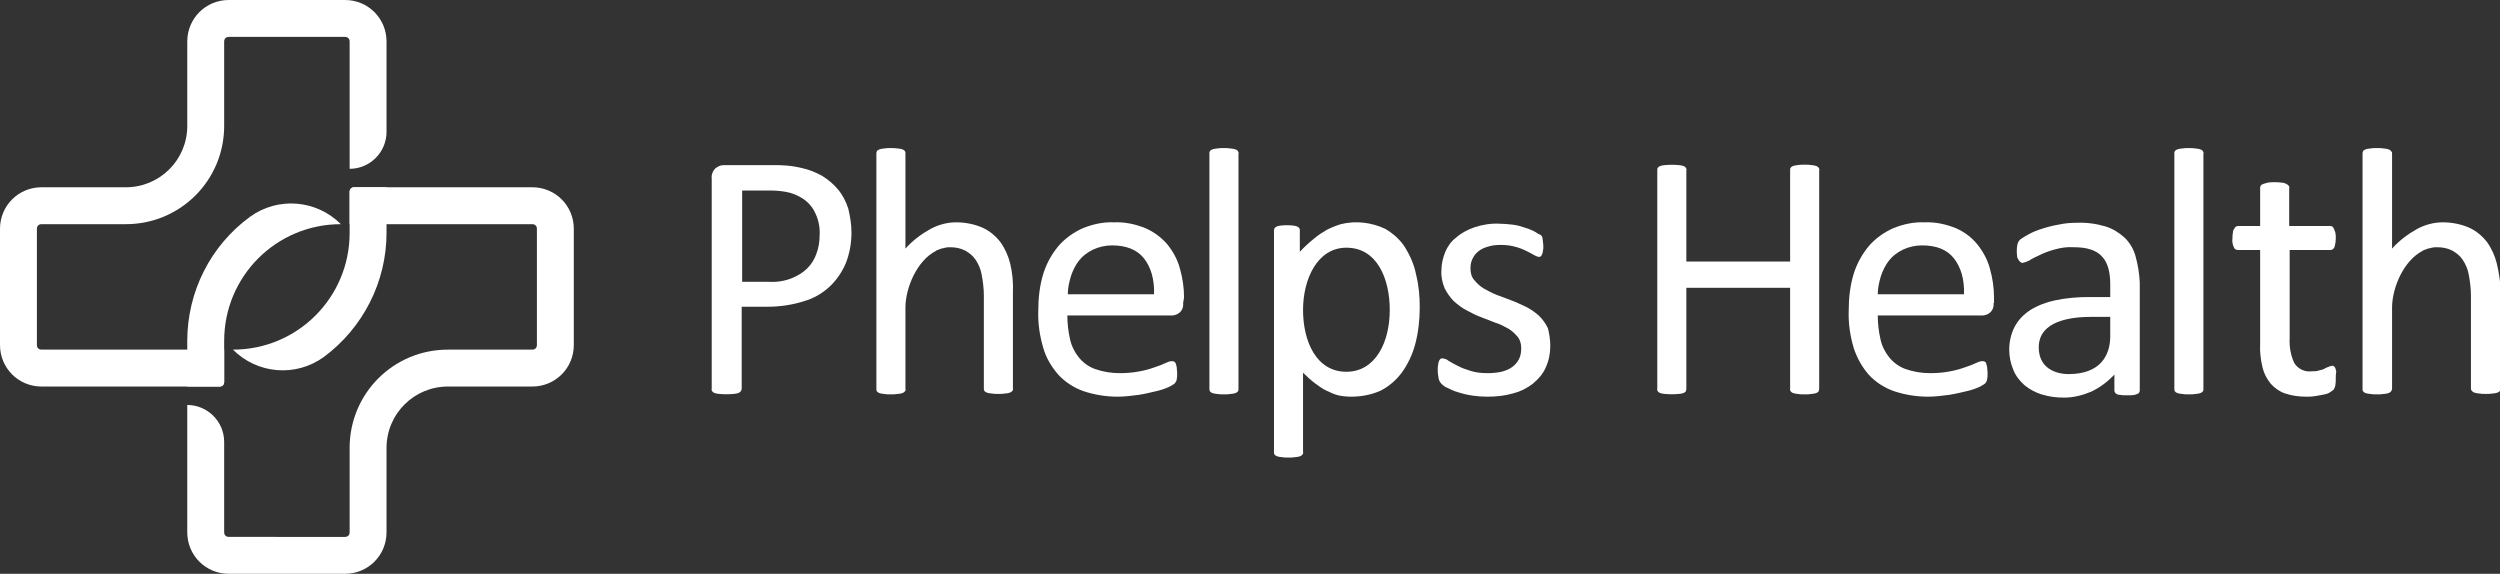 <?xml version="1.0" encoding="utf-8"?>
<!-- Generator: Adobe Illustrator 21.1.0, SVG Export Plug-In . SVG Version: 6.00 Build 0)  -->
<svg version="1.1" id="Layer_1" xmlns="http://www.w3.org/2000/svg" xmlns:xlink="http://www.w3.org/1999/xlink" x="0px" y="0px"
	 viewBox="0 0 542 124.4" style="enable-background:new 0 0 542 124.4;" xml:space="preserve">
<rect x="0" y="0" width="542" height="124.4" fill="#333333" stroke="none"/>
<style type="text/css">
	.st0{fill:#FFFFFF;}
</style>
<title>Phelps-logo</title>
<path class="st0" d="M115.4,48.6c0.6,0,1,0.4,1,1v25.2c0,0.6-0.4,1-1,1H97.1c-11.8,0-21.3,9.5-21.3,21.3l0,0v18.3c0,0.6-0.4,1-1,1
	H49.6c-0.6,0-1-0.4-1-1V95.8c0-4.4-3.6-8-8-8l0,0v27.6c0,5,4,9,9,9h25.2c5,0,9-4,9-9V97.1c0-7.4,6-13.3,13.3-13.3l0,0h18.3
	c5,0,9-4,9-9V49.6c0-5-4-9-9-9H76.8c-0.6,0-1,0.4-1,1v7H115.4"/>
<path class="st0" d="M9,75.8c-0.6,0-1-0.4-1-1V49.6c0-0.6,0.4-1,1-1h18.3c11.8,0,21.3-9.5,21.3-21.3V9c0-0.6,0.4-1,1-1h25.2
	c0.6,0,1,0.4,1,1v27.6l0,0c4.4,0,8-3.6,8-8V9c0-5-4-9-9-9H49.6c-5,0-9,4-9,9v18.3c0,7.4-6,13.3-13.3,13.3c0,0,0,0,0,0H9
	c-5,0-9,4-9,9l0,0v25.2c0,5,4,9,9,9h38.6c0.6,0,1-0.4,1-1v-7H9"/>
<path class="st0" d="M83.8,50.5v-9.9h-7c-0.6,0-1,0.4-1,1v8.9c0,14-11.3,25.3-25.3,25.3l0,0c5.3,5.3,13.6,6,19.7,1.6
	C78.7,71.1,83.8,61.1,83.8,50.5z"/>
<path class="st0" d="M40.6,73.9v9.9h7c0.6,0,1-0.4,1-1v-8.9c0-14,11.3-25.3,25.3-25.3l0,0c-5.3-5.3-13.6-6-19.7-1.6
	C45.6,53.3,40.6,63.3,40.6,73.9z"/>
<path class="st0" d="M184.6,50.4c0,2.3-0.4,4.5-1.2,6.6c-0.8,1.9-2,3.7-3.5,5.1c-1.6,1.5-3.5,2.6-5.6,3.2c-2.5,0.8-5.2,1.2-7.9,1.2
	h-5.6v17.8c0,0.2-0.1,0.4-0.2,0.5c-0.1,0.2-0.3,0.3-0.5,0.4c-0.3,0.1-0.7,0.2-1,0.2c-1.1,0.1-2.1,0.1-3.2,0c-0.3,0-0.7-0.1-1-0.2
	c-0.2-0.1-0.4-0.2-0.5-0.4c-0.1-0.2-0.2-0.3-0.1-0.5V38.7c-0.1-0.8,0.2-1.6,0.8-2.2c0.5-0.4,1.1-0.7,1.8-0.7h10.6
	c1.1,0,2.1,0,3.1,0.1c1.2,0.1,2.3,0.3,3.5,0.6c1.4,0.3,2.8,0.9,4.1,1.6c1.3,0.8,2.5,1.8,3.5,3c1,1.2,1.7,2.6,2.2,4.1
	C184.3,46.9,184.6,48.6,184.6,50.4z M177.7,50.9c0.1-1.7-0.3-3.5-1.1-5c-0.6-1.2-1.6-2.3-2.8-3c-1-0.6-2.2-1.1-3.4-1.3
	c-1.1-0.2-2.3-0.3-3.4-0.3h-6.1v19.8h5.9c1.7,0.1,3.4-0.2,4.9-0.8c1.2-0.5,2.4-1.2,3.3-2.1c0.9-0.9,1.6-2,2-3.2
	C177.5,53.7,177.7,52.3,177.7,50.9z"/>
<path class="st0" d="M256.5,65.7c0.1,0.8-0.2,1.6-0.8,2.1c-0.5,0.4-1.1,0.6-1.7,0.6h-22.6c0,1.7,0.2,3.5,0.6,5.2
	c0.3,1.4,1,2.8,1.9,3.9c0.9,1.1,2.1,2,3.5,2.5c1.7,0.6,3.5,0.9,5.3,0.9c1.5,0,2.9-0.1,4.4-0.4c1.1-0.2,2.2-0.5,3.3-0.9
	c0.9-0.3,1.7-0.6,2.3-0.9c0.4-0.2,0.9-0.4,1.4-0.4c0.4,0,0.7,0.2,0.8,0.5c0.1,0.2,0.1,0.5,0.2,0.7c0,0.4,0.1,0.8,0.1,1.2
	c0,0.3,0,0.6,0,0.9c0,0.2-0.1,0.5-0.1,0.7c0,0.2-0.1,0.4-0.2,0.5c-0.1,0.2-0.2,0.3-0.3,0.4c-0.4,0.3-0.8,0.5-1.2,0.7
	c-0.9,0.4-1.8,0.7-2.7,0.9c-1.3,0.3-2.5,0.6-3.8,0.8c-1.5,0.2-3.1,0.4-4.6,0.4c-2.5,0-5-0.4-7.4-1.2c-2-0.7-3.9-1.9-5.4-3.5
	c-1.5-1.7-2.7-3.7-3.3-5.8c-0.8-2.7-1.2-5.4-1.1-8.2c0-2.7,0.3-5.4,1.1-8c0.7-2.2,1.8-4.2,3.3-6c1.4-1.6,3.2-2.9,5.2-3.8
	c2.2-0.9,4.5-1.4,6.8-1.3c2.4-0.1,4.7,0.4,6.9,1.3c1.8,0.8,3.4,2,4.7,3.5c1.2,1.5,2.2,3.3,2.7,5.2c0.6,2.1,0.9,4.2,0.9,6.3
	L256.5,65.7z M250.2,63.8c0.1-3.3-0.7-5.9-2.2-7.8s-3.9-2.8-6.9-2.8c-1.4,0-2.8,0.3-4.1,0.9c-1.2,0.6-2.2,1.3-3,2.3
	c-0.8,1-1.4,2.2-1.8,3.4c-0.4,1.3-0.7,2.6-0.7,4L250.2,63.8z"/>
<path class="st0" d="M268.5,84.3c0,0.2,0,0.4-0.1,0.5c-0.1,0.2-0.3,0.3-0.5,0.4c-0.3,0.1-0.7,0.2-1,0.2c-0.5,0.1-1,0.1-1.6,0.1
	c-0.5,0-1,0-1.5-0.1c-0.3,0-0.7-0.1-1-0.2c-0.2-0.1-0.4-0.2-0.5-0.4c-0.1-0.2-0.1-0.3-0.1-0.5v-51c0-0.2,0-0.4,0.1-0.5
	c0.1-0.2,0.3-0.3,0.5-0.4c0.3-0.1,0.7-0.2,1-0.2c0.5-0.1,1-0.1,1.5-0.1c0.5,0,1,0,1.6,0.1c0.3,0,0.7,0.1,1,0.2
	c0.2,0.1,0.4,0.2,0.5,0.4c0.1,0.2,0.2,0.3,0.1,0.5V84.3z"/>
<path class="st0" d="M336.1,75c0,1.6-0.3,3.2-1,4.7c-0.6,1.4-1.6,2.5-2.8,3.5c-1.3,1-2.7,1.7-4.3,2.1c-1.8,0.5-3.6,0.7-5.5,0.7
	c-2.2,0-4.4-0.3-6.5-1c-0.8-0.2-1.5-0.6-2.2-0.9c-0.5-0.2-0.9-0.5-1.3-0.9c-0.3-0.3-0.5-0.7-0.6-1.1c-0.1-0.6-0.2-1.2-0.2-1.9
	c0-0.4,0-0.8,0.1-1.2c0-0.3,0.1-0.5,0.2-0.8c0.1-0.2,0.2-0.3,0.3-0.4c0.1-0.1,0.3-0.1,0.5-0.1c0.5,0.1,0.9,0.2,1.2,0.5
	c0.5,0.3,1.2,0.7,2,1.1c0.9,0.5,1.9,0.8,2.8,1.1c1.2,0.4,2.5,0.5,3.8,0.5c1,0,2-0.1,2.9-0.3c0.8-0.2,1.6-0.5,2.3-1
	c0.6-0.4,1.1-1,1.5-1.7c0.4-0.8,0.5-1.6,0.5-2.4c0-0.9-0.2-1.7-0.7-2.4c-0.6-0.7-1.2-1.3-2-1.8c-0.9-0.5-1.8-1-2.8-1.3l-3.1-1.2
	c-1.1-0.4-2.1-0.9-3.2-1.5c-1-0.5-1.9-1.2-2.8-2c-0.8-0.8-1.5-1.8-2-2.8c-0.5-1.2-0.8-2.6-0.7-3.9c0-1.3,0.3-2.6,0.8-3.9
	c0.5-1.2,1.3-2.4,2.4-3.2c1.1-1,2.5-1.7,3.9-2.2c1.8-0.6,3.6-0.9,5.5-0.8c0.9,0,1.8,0.1,2.8,0.2c0.8,0.1,1.7,0.3,2.5,0.6
	c0.7,0.2,1.3,0.4,1.9,0.7c0.4,0.2,0.8,0.4,1.2,0.7c0.3,0.1,0.5,0.2,0.7,0.4c0.1,0.2,0.2,0.3,0.2,0.5c0,0.2,0.1,0.4,0.1,0.7
	c0,0.3,0.1,0.7,0.1,1c0,0.4,0,0.8-0.1,1.1c0,0.3-0.1,0.5-0.2,0.8c-0.1,0.2-0.2,0.3-0.3,0.4c-0.1,0.1-0.3,0.1-0.4,0.1
	c-0.4-0.1-0.7-0.2-1-0.4c-0.5-0.3-1.1-0.6-1.7-0.9c-0.8-0.4-1.6-0.7-2.4-0.9c-1-0.3-2.1-0.4-3.2-0.4c-1,0-1.9,0.1-2.8,0.4
	c-0.7,0.2-1.4,0.5-2,1c-0.6,0.5-1,1-1.3,1.7c-0.3,0.6-0.4,1.3-0.4,2c0,0.9,0.2,1.8,0.8,2.5c0.6,0.7,1.2,1.3,2,1.8
	c0.9,0.5,1.8,1,2.8,1.4l3.2,1.2c1.1,0.4,2.1,0.9,3.2,1.4c1,0.5,2,1.2,2.8,1.9c0.8,0.8,1.5,1.7,2,2.8C335.9,72.4,336.1,73.7,336.1,75
	z"/>
<path class="st0" d="M394.4,84.3c0,0.2-0.1,0.4-0.1,0.5c-0.1,0.2-0.3,0.3-0.5,0.4c-0.3,0.1-0.7,0.2-1,0.2c-0.5,0.1-1,0.1-1.5,0.1
	c-0.5,0-1.1,0-1.6-0.1c-0.3,0-0.7-0.1-1-0.2c-0.2-0.1-0.4-0.2-0.5-0.4c-0.1-0.2-0.2-0.3-0.1-0.5V62.4h-22.5v21.9
	c0,0.2-0.1,0.4-0.1,0.5c-0.1,0.2-0.3,0.3-0.5,0.4c-0.3,0.1-0.7,0.2-1,0.2c-1,0.1-2.1,0.1-3.1,0c-0.3,0-0.7-0.1-1-0.2
	c-0.2-0.1-0.4-0.2-0.5-0.4c-0.1-0.2-0.2-0.3-0.1-0.5V36.9c0-0.2,0-0.4,0.1-0.5c0.1-0.2,0.3-0.3,0.5-0.4c0.3-0.1,0.7-0.2,1-0.2
	c1-0.1,2.1-0.1,3.1,0c0.3,0,0.7,0.1,1,0.2c0.2,0.1,0.4,0.2,0.5,0.4c0.1,0.2,0.2,0.3,0.1,0.5v19.8h22.5V36.9c0-0.2,0-0.4,0.1-0.5
	c0.1-0.2,0.3-0.3,0.5-0.4c0.3-0.1,0.7-0.2,1-0.2c0.5-0.1,1.1-0.1,1.6-0.1c0.5,0,1,0,1.5,0.1c0.3,0,0.7,0.1,1,0.2
	c0.2,0.1,0.4,0.2,0.5,0.4c0.1,0.2,0.2,0.3,0.1,0.5L394.4,84.3z"/>
<path class="st0" d="M432.2,65.7c0.1,0.8-0.2,1.6-0.8,2.1c-0.5,0.4-1.1,0.6-1.7,0.6h-22.6c0,1.7,0.2,3.5,0.6,5.2
	c0.3,1.4,1,2.8,1.9,3.9c0.9,1.1,2.1,2,3.5,2.5c1.7,0.6,3.5,0.9,5.3,0.9c1.5,0,2.9-0.1,4.4-0.4c1.1-0.2,2.2-0.5,3.3-0.9
	c0.9-0.3,1.7-0.6,2.3-0.9c0.4-0.2,0.9-0.4,1.4-0.4c0.2,0,0.3,0,0.5,0.1c0.1,0.1,0.3,0.2,0.3,0.4c0.1,0.2,0.1,0.5,0.2,0.7
	c0,0.4,0.1,0.8,0.1,1.2c0,0.3,0,0.6,0,0.9c0,0.2-0.1,0.5-0.1,0.7c0,0.2-0.1,0.4-0.2,0.5c-0.1,0.2-0.2,0.3-0.3,0.4
	c-0.4,0.3-0.8,0.5-1.2,0.7c-0.9,0.4-1.8,0.7-2.7,0.9c-1.3,0.3-2.5,0.6-3.8,0.8c-1.5,0.2-3.1,0.4-4.6,0.4c-2.5,0-5-0.4-7.4-1.2
	c-2-0.7-3.9-1.9-5.4-3.5c-1.5-1.7-2.6-3.7-3.3-5.8c-0.8-2.7-1.2-5.4-1.1-8.2c0-2.7,0.3-5.4,1.1-8c0.7-2.2,1.8-4.2,3.3-6
	c1.4-1.6,3.2-2.9,5.2-3.8c2.2-0.9,4.5-1.4,6.8-1.3c2.4-0.1,4.7,0.4,6.9,1.3c1.8,0.8,3.4,2,4.6,3.5c1.2,1.5,2.2,3.3,2.7,5.2
	c0.6,2.1,0.9,4.2,0.9,6.3V65.7z M425.8,63.8c0.1-3.3-0.7-5.9-2.2-7.8s-3.8-2.8-6.9-2.8c-1.4,0-2.8,0.3-4.1,0.9
	c-1.2,0.6-2.2,1.3-3,2.3c-0.8,1-1.4,2.2-1.8,3.4c-0.4,1.3-0.7,2.6-0.7,4L425.8,63.8z"/>
<path class="st0" d="M477.7,84.3c0,0.2,0,0.4-0.1,0.5c-0.1,0.2-0.3,0.3-0.5,0.4c-0.3,0.1-0.7,0.2-1,0.2c-0.5,0.1-1,0.1-1.6,0.1
	c-0.5,0-1,0-1.5-0.1c-0.3,0-0.7-0.1-1-0.2c-0.2-0.1-0.4-0.2-0.5-0.4c-0.1-0.2-0.1-0.3-0.1-0.5v-51c0-0.2,0-0.4,0.1-0.5
	c0.1-0.2,0.3-0.3,0.5-0.4c0.3-0.1,0.7-0.2,1-0.2c0.5-0.1,1-0.1,1.5-0.1c0.5,0,1,0,1.6,0.1c0.3,0,0.7,0.1,1,0.2
	c0.2,0.1,0.4,0.2,0.5,0.4c0.1,0.2,0.2,0.3,0.1,0.5V84.3z"/>
<path class="st0" d="M506.4,81.8c0,0.6,0,1.2-0.1,1.8c-0.1,0.4-0.2,0.7-0.5,1c-0.3,0.2-0.6,0.4-0.9,0.6c-0.4,0.2-0.9,0.3-1.4,0.4
	c-0.5,0.1-1.1,0.2-1.7,0.3c-0.6,0.1-1.2,0.1-1.8,0.1c-1.6,0-3.1-0.2-4.6-0.7c-1.2-0.4-2.3-1.2-3.1-2.1c-0.9-1.1-1.5-2.3-1.8-3.6
	c-0.4-1.7-0.6-3.4-0.5-5.2V54.2h-4.8c-0.4,0-0.8-0.2-0.9-0.6c-0.3-0.6-0.4-1.3-0.3-2c0-0.4,0-0.8,0.1-1.2c0-0.3,0.1-0.6,0.3-0.8
	c0.1-0.2,0.2-0.4,0.4-0.5c0.2-0.1,0.4-0.1,0.5-0.1h4.7v-8.2c0-0.2,0-0.3,0.1-0.5c0.1-0.2,0.3-0.3,0.5-0.4c0.3-0.1,0.7-0.2,1-0.3
	c0.5-0.1,1-0.1,1.5-0.1c0.5,0,1,0,1.6,0.1c0.3,0,0.7,0.1,1,0.3c0.2,0.1,0.4,0.2,0.5,0.4c0.1,0.1,0.2,0.3,0.1,0.5V49h8.8
	c0.2,0,0.4,0,0.5,0.1c0.2,0.1,0.3,0.3,0.4,0.5c0.1,0.3,0.2,0.5,0.3,0.8c0.1,0.4,0.1,0.8,0.1,1.2c0,0.7-0.1,1.4-0.3,2
	c-0.2,0.4-0.5,0.6-0.9,0.6h-8.8v19.1c-0.1,1.8,0.2,3.7,1,5.4c0.8,1.3,2.3,2,3.8,1.8c0.5,0,1.1,0,1.6-0.2c0.5-0.1,0.9-0.2,1.2-0.4
	s0.7-0.3,0.9-0.4c0.2-0.1,0.5-0.2,0.7-0.2c0.1,0,0.3,0,0.4,0.1c0.1,0.1,0.2,0.2,0.3,0.4c0.1,0.2,0.1,0.5,0.2,0.7
	C506.4,81,506.4,81.4,506.4,81.8z"/>
<path class="st0" d="M219,57.1c-0.4-1.6-1.1-3.2-2.1-4.6c-1-1.3-2.3-2.4-3.8-3.1c-1.8-0.8-3.8-1.2-5.8-1.2c-1.9,0-3.8,0.5-5.5,1.4
	c-2,1.1-3.9,2.5-5.5,4.3V33.3c0-0.2,0-0.4-0.1-0.5c-0.1-0.2-0.3-0.3-0.5-0.4c-0.3-0.1-0.7-0.2-1-0.2c-0.5-0.1-1-0.1-1.6-0.1
	c-0.5,0-1,0-1.5,0.1c-0.3,0-0.7,0.1-1,0.2c-0.2,0.1-0.4,0.2-0.5,0.4c-0.1,0.2-0.1,0.4-0.1,0.5v51c0,0.2,0,0.4,0.1,0.5
	c0.1,0.2,0.3,0.3,0.5,0.4c0.3,0.1,0.7,0.2,1,0.2c0.5,0.1,1,0.1,1.5,0.1c0.5,0,1,0,1.6-0.1c0.3,0,0.7-0.1,1-0.2
	c0.2-0.1,0.4-0.2,0.5-0.4c0.1-0.1,0.2-0.3,0.1-0.5V66.7c0-4.3,2.5-10.2,6.6-12.3l0.1-0.1c0.3-0.1,0.5-0.2,0.8-0.3
	c0.3-0.1,0.5-0.2,0.8-0.2l0.3-0.1c0.4-0.1,0.8-0.1,1.1-0.1c1.1,0,2.2,0.2,3.2,0.7c0.9,0.5,1.7,1.1,2.3,2c0.6,0.9,1.1,2,1.3,3.1
	c0.3,1.6,0.5,3.1,0.5,4.7v20.1c0,0.2,0,0.4,0.1,0.5c0.1,0.2,0.3,0.3,0.5,0.4c0.3,0.1,0.7,0.2,1,0.2c0.5,0.1,1,0.1,1.6,0.1
	c0.5,0,1,0,1.5-0.1c0.3,0,0.7-0.1,1-0.2c0.2-0.1,0.4-0.2,0.5-0.4c0.1-0.1,0.2-0.3,0.1-0.5V63.4C219.7,61.3,219.5,59.2,219,57.1z"/>
<path class="st0" d="M541.3,57.1c-0.4-1.6-1.1-3.2-2.1-4.6c-1-1.3-2.3-2.4-3.8-3.1c-1.8-0.8-3.8-1.2-5.8-1.2c-1.9,0-3.8,0.5-5.5,1.4
	c-2,1.1-3.9,2.5-5.5,4.3V33.3c0-0.2,0-0.4-0.2-0.5c-0.1-0.2-0.3-0.3-0.5-0.4c-0.3-0.1-0.7-0.2-1-0.2c-0.5-0.1-1-0.1-1.6-0.1
	c-0.5,0-1,0-1.5,0.1c-0.3,0-0.7,0.1-1,0.2c-0.2,0.1-0.4,0.2-0.5,0.4c-0.1,0.2-0.1,0.4-0.1,0.5v51c0,0.2,0,0.4,0.1,0.5
	c0.1,0.2,0.3,0.3,0.5,0.4c0.3,0.1,0.7,0.2,1,0.2c0.5,0.1,1,0.1,1.5,0.1c0.5,0,1,0,1.6-0.1c0.3,0,0.7-0.1,1-0.2
	c0.2-0.1,0.4-0.2,0.5-0.4c0.1-0.1,0.2-0.3,0.2-0.5V66.7c0-4.3,2.5-10.2,6.6-12.3l0.1-0.1c0.3-0.1,0.5-0.2,0.8-0.3
	c0.3-0.1,0.5-0.2,0.8-0.2l0.3-0.1c0.4-0.1,0.8-0.1,1.2-0.1c1.1,0,2.2,0.2,3.2,0.7c0.9,0.5,1.7,1.1,2.3,2c0.6,0.9,1.1,2,1.3,3.1
	c0.3,1.6,0.5,3.1,0.5,4.7v20.1c0,0.2,0,0.4,0.2,0.5c0.1,0.2,0.3,0.3,0.5,0.4c0.3,0.1,0.7,0.2,1,0.2c0.5,0.1,1,0.1,1.6,0.1
	c0.5,0,1,0,1.5-0.1c0.3,0,0.7-0.1,1-0.2c0.2-0.1,0.4-0.2,0.5-0.4c0.1-0.1,0.2-0.3,0.2-0.5V63.4C542.1,61.3,541.8,59.2,541.3,57.1z"
	/>
<path class="st0" d="M307,59.5c-0.4-2.1-1.3-4.1-2.4-5.9c-1.1-1.7-2.6-3-4.3-4c-3-1.4-6.4-1.8-9.6-1c-1,0.3-2,0.7-3,1.2
	c-1,0.6-2,1.2-2.9,2c-1.1,0.9-2.1,1.8-3,2.8V50c0-0.2,0-0.4-0.1-0.5c-0.1-0.2-0.3-0.3-0.5-0.4c-0.3-0.1-0.6-0.2-0.9-0.2
	c-0.9-0.1-1.7-0.1-2.6,0c-0.3,0-0.6,0.1-0.9,0.2c-0.2,0.1-0.3,0.2-0.5,0.4c-0.1,0.2-0.1,0.4-0.1,0.5v48c0,0.2,0,0.4,0.1,0.5
	c0.1,0.2,0.3,0.3,0.5,0.4c0.3,0.1,0.7,0.2,1,0.2c0.5,0.1,1,0.1,1.5,0.1c0.5,0,1,0,1.6-0.1c0.3,0,0.7-0.1,1-0.2
	c0.2-0.1,0.4-0.2,0.5-0.4c0.1-0.2,0.2-0.3,0.1-0.5V80.8c0.9,0.9,1.8,1.7,2.6,2.3c0.8,0.6,1.6,1.2,2.5,1.6c0.8,0.4,1.7,0.8,2.5,1
	c0.9,0.2,1.9,0.3,2.8,0.3c2.2,0,4.4-0.4,6.4-1.3c1.8-0.9,3.4-2.3,4.6-3.9c1.3-1.8,2.3-3.9,2.9-6.1c0.7-2.6,1-5.4,1-8.1
	C307.8,64.2,307.6,61.9,307,59.5z M291.9,80.6c-6.6,0-9.4-6.7-9.4-13.4s3.1-13.5,9.4-13.5c6.7,0,9.4,6.8,9.4,13.5
	C301.3,74.2,298.2,80.6,291.9,80.6z"/>
<path class="st0" d="M463,55.6c-0.4-1.5-1.2-2.9-2.3-4c-1.2-1.1-2.6-2-4.2-2.5c-2-0.6-4.2-0.9-6.3-0.8c-1.3,0-2.6,0.1-3.9,0.4
	c-1.2,0.2-2.4,0.5-3.6,0.9c-1,0.3-2,0.7-2.9,1.2c-0.6,0.3-1.2,0.7-1.8,1.1c-0.3,0.3-0.5,0.6-0.6,1c-0.2,0.8-0.2,1.7-0.1,2.6
	c0,0.3,0.1,0.5,0.3,0.8c0.1,0.2,0.2,0.3,0.4,0.5c0.2,0.1,0.3,0.2,0.5,0.2c0.5-0.1,1-0.3,1.4-0.5c0.6-0.4,1.4-0.8,2.3-1.2
	c1-0.5,2.1-0.9,3.2-1.2c1.4-0.4,2.8-0.6,4.2-0.5c1.2,0,2.5,0.1,3.7,0.5c0.9,0.3,1.8,0.8,2.4,1.5c0.7,0.7,1.1,1.6,1.4,2.6
	c0.3,1.1,0.4,2.3,0.4,3.5v2.7h-4.7c-2.4,0-4.8,0.2-7.2,0.7c-1.9,0.4-3.8,1.1-5.4,2.1c-1.4,0.9-2.6,2.1-3.4,3.6
	c-0.8,1.5-1.2,3.3-1.2,5c0,1.5,0.3,3,0.9,4.4c0.5,1.3,1.4,2.4,2.4,3.3c1.1,0.9,2.4,1.6,3.7,2c1.6,0.5,3.2,0.7,4.9,0.7
	c2,0,4-0.5,5.9-1.3c1.9-0.9,3.6-2.2,5-3.7v3.4c0,0.3,0.1,0.5,0.3,0.7c0.3,0.2,0.5,0.3,0.9,0.3c0.5,0.1,1.1,0.1,1.6,0.1
	c0.5,0,1.1,0,1.6-0.1c0.3-0.1,0.6-0.2,0.8-0.3c0.2-0.2,0.3-0.4,0.3-0.7V61.2C463.8,59.3,463.5,57.4,463,55.6z M457.5,72.9
	c0,4.2-2.2,8.2-9,8.2c-2.9,0-6.5-1.3-6.5-5.8c0-5.8,7.1-6.6,11.3-6.6h4.2L457.5,72.9z"/>
</svg>
